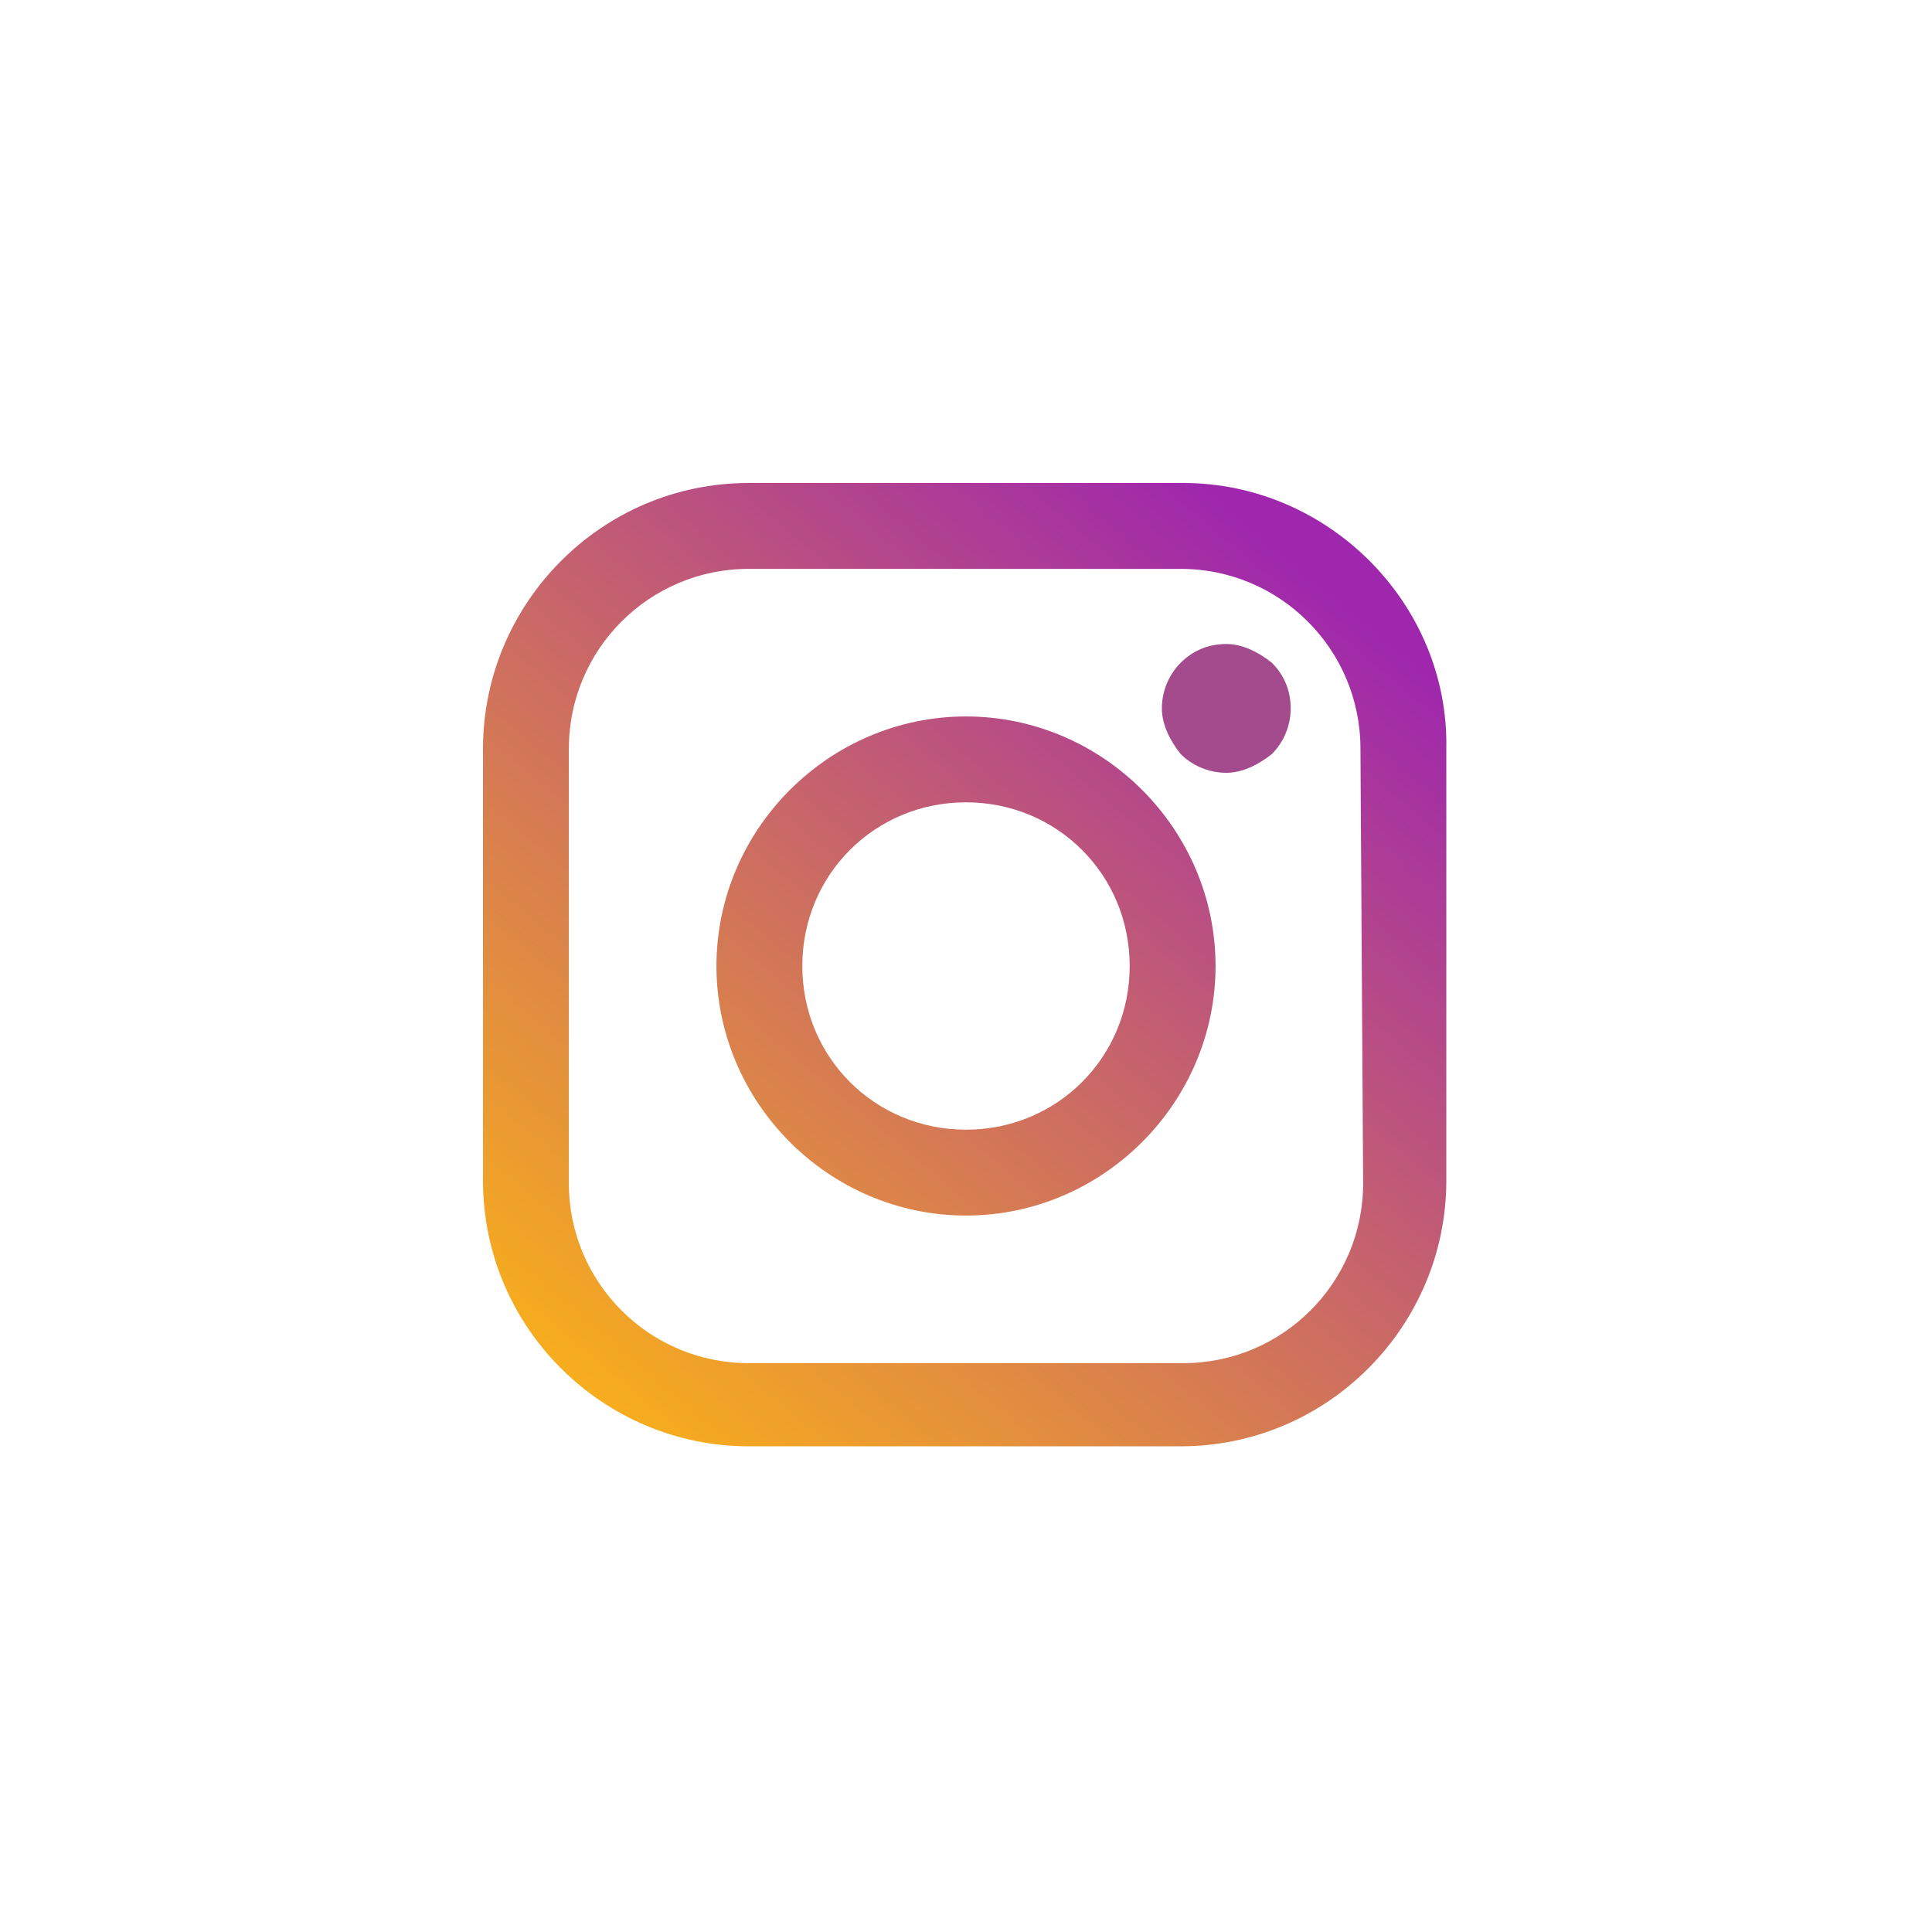 <?xml version="1.0" encoding="utf-8"?>
<!-- Generator: Adobe Illustrator 24.0.3, SVG Export Plug-In . SVG Version: 6.00 Build 0)  -->
<svg version="1.1" id="Layer_1" xmlns="http://www.w3.org/2000/svg" xmlns:xlink="http://www.w3.org/1999/xlink" x="0px" y="0px"
	 viewBox="0 0 72 72" style="enable-background:new 0 0 72 72;" xml:space="preserve">
<style type="text/css">
	.st0{fill:url(#SVGID_1_);}
	.st1{fill:url(#SVGID_2_);}
	.st2{fill:#A34B8D;}
</style>
<g id="Guides">
</g>
<g>
	
		<linearGradient id="SVGID_1_" gradientUnits="userSpaceOnUse" x1="20.213" y1="19.296" x2="48.503" y2="53.011" gradientTransform="matrix(1 0 0 -1 0 74)">
		<stop  offset="0" style="stop-color:#FEB811"/>
		<stop  offset="1" style="stop-color:#9E27AD"/>
	</linearGradient>
	<path class="st0" d="M44.1,18H27.9c-5.5,0-9.9,4.5-9.9,9.9V44c0,5.5,4.5,9.9,9.9,9.9H44c5.5,0,9.9-4.5,9.9-9.9V27.9
		C54,22.5,49.5,18,44.1,18z M44.1,50.8H27.9c-3.7,0-6.7-3-6.7-6.7V27.9c0-3.7,3-6.7,6.7-6.7H44c3.7,0,6.7,3,6.7,6.7l0.1,16.2
		C50.8,47.8,47.8,50.8,44.1,50.8z"/>
	
		<linearGradient id="SVGID_2_" gradientUnits="userSpaceOnUse" x1="20.513" y1="19.543" x2="48.414" y2="52.795" gradientTransform="matrix(1 0 0 -1 0 74)">
		<stop  offset="0" style="stop-color:#FEB811"/>
		<stop  offset="1" style="stop-color:#9E27AD"/>
	</linearGradient>
	<path class="st1" d="M36,26.7c-5.1,0-9.3,4.2-9.3,9.3s4.2,9.3,9.3,9.3s9.3-4.2,9.3-9.3S41.1,26.7,36,26.7z M36,42.1
		c-3.4,0-6.1-2.7-6.1-6.1s2.7-6.1,6.1-6.1s6.1,2.7,6.1,6.1S39.4,42.1,36,42.1z"/>
	<path class="st2" d="M45.7,24c-0.6,0-1.2,0.2-1.7,0.7c-0.4,0.4-0.7,1-0.7,1.7c0,0.6,0.3,1.2,0.7,1.7c0.4,0.4,1,0.7,1.7,0.7
		c0.6,0,1.2-0.3,1.7-0.7c0.4-0.4,0.7-1,0.7-1.7c0-0.6-0.2-1.2-0.7-1.7C46.9,24.3,46.3,24,45.7,24z"/>
</g>
</svg>

